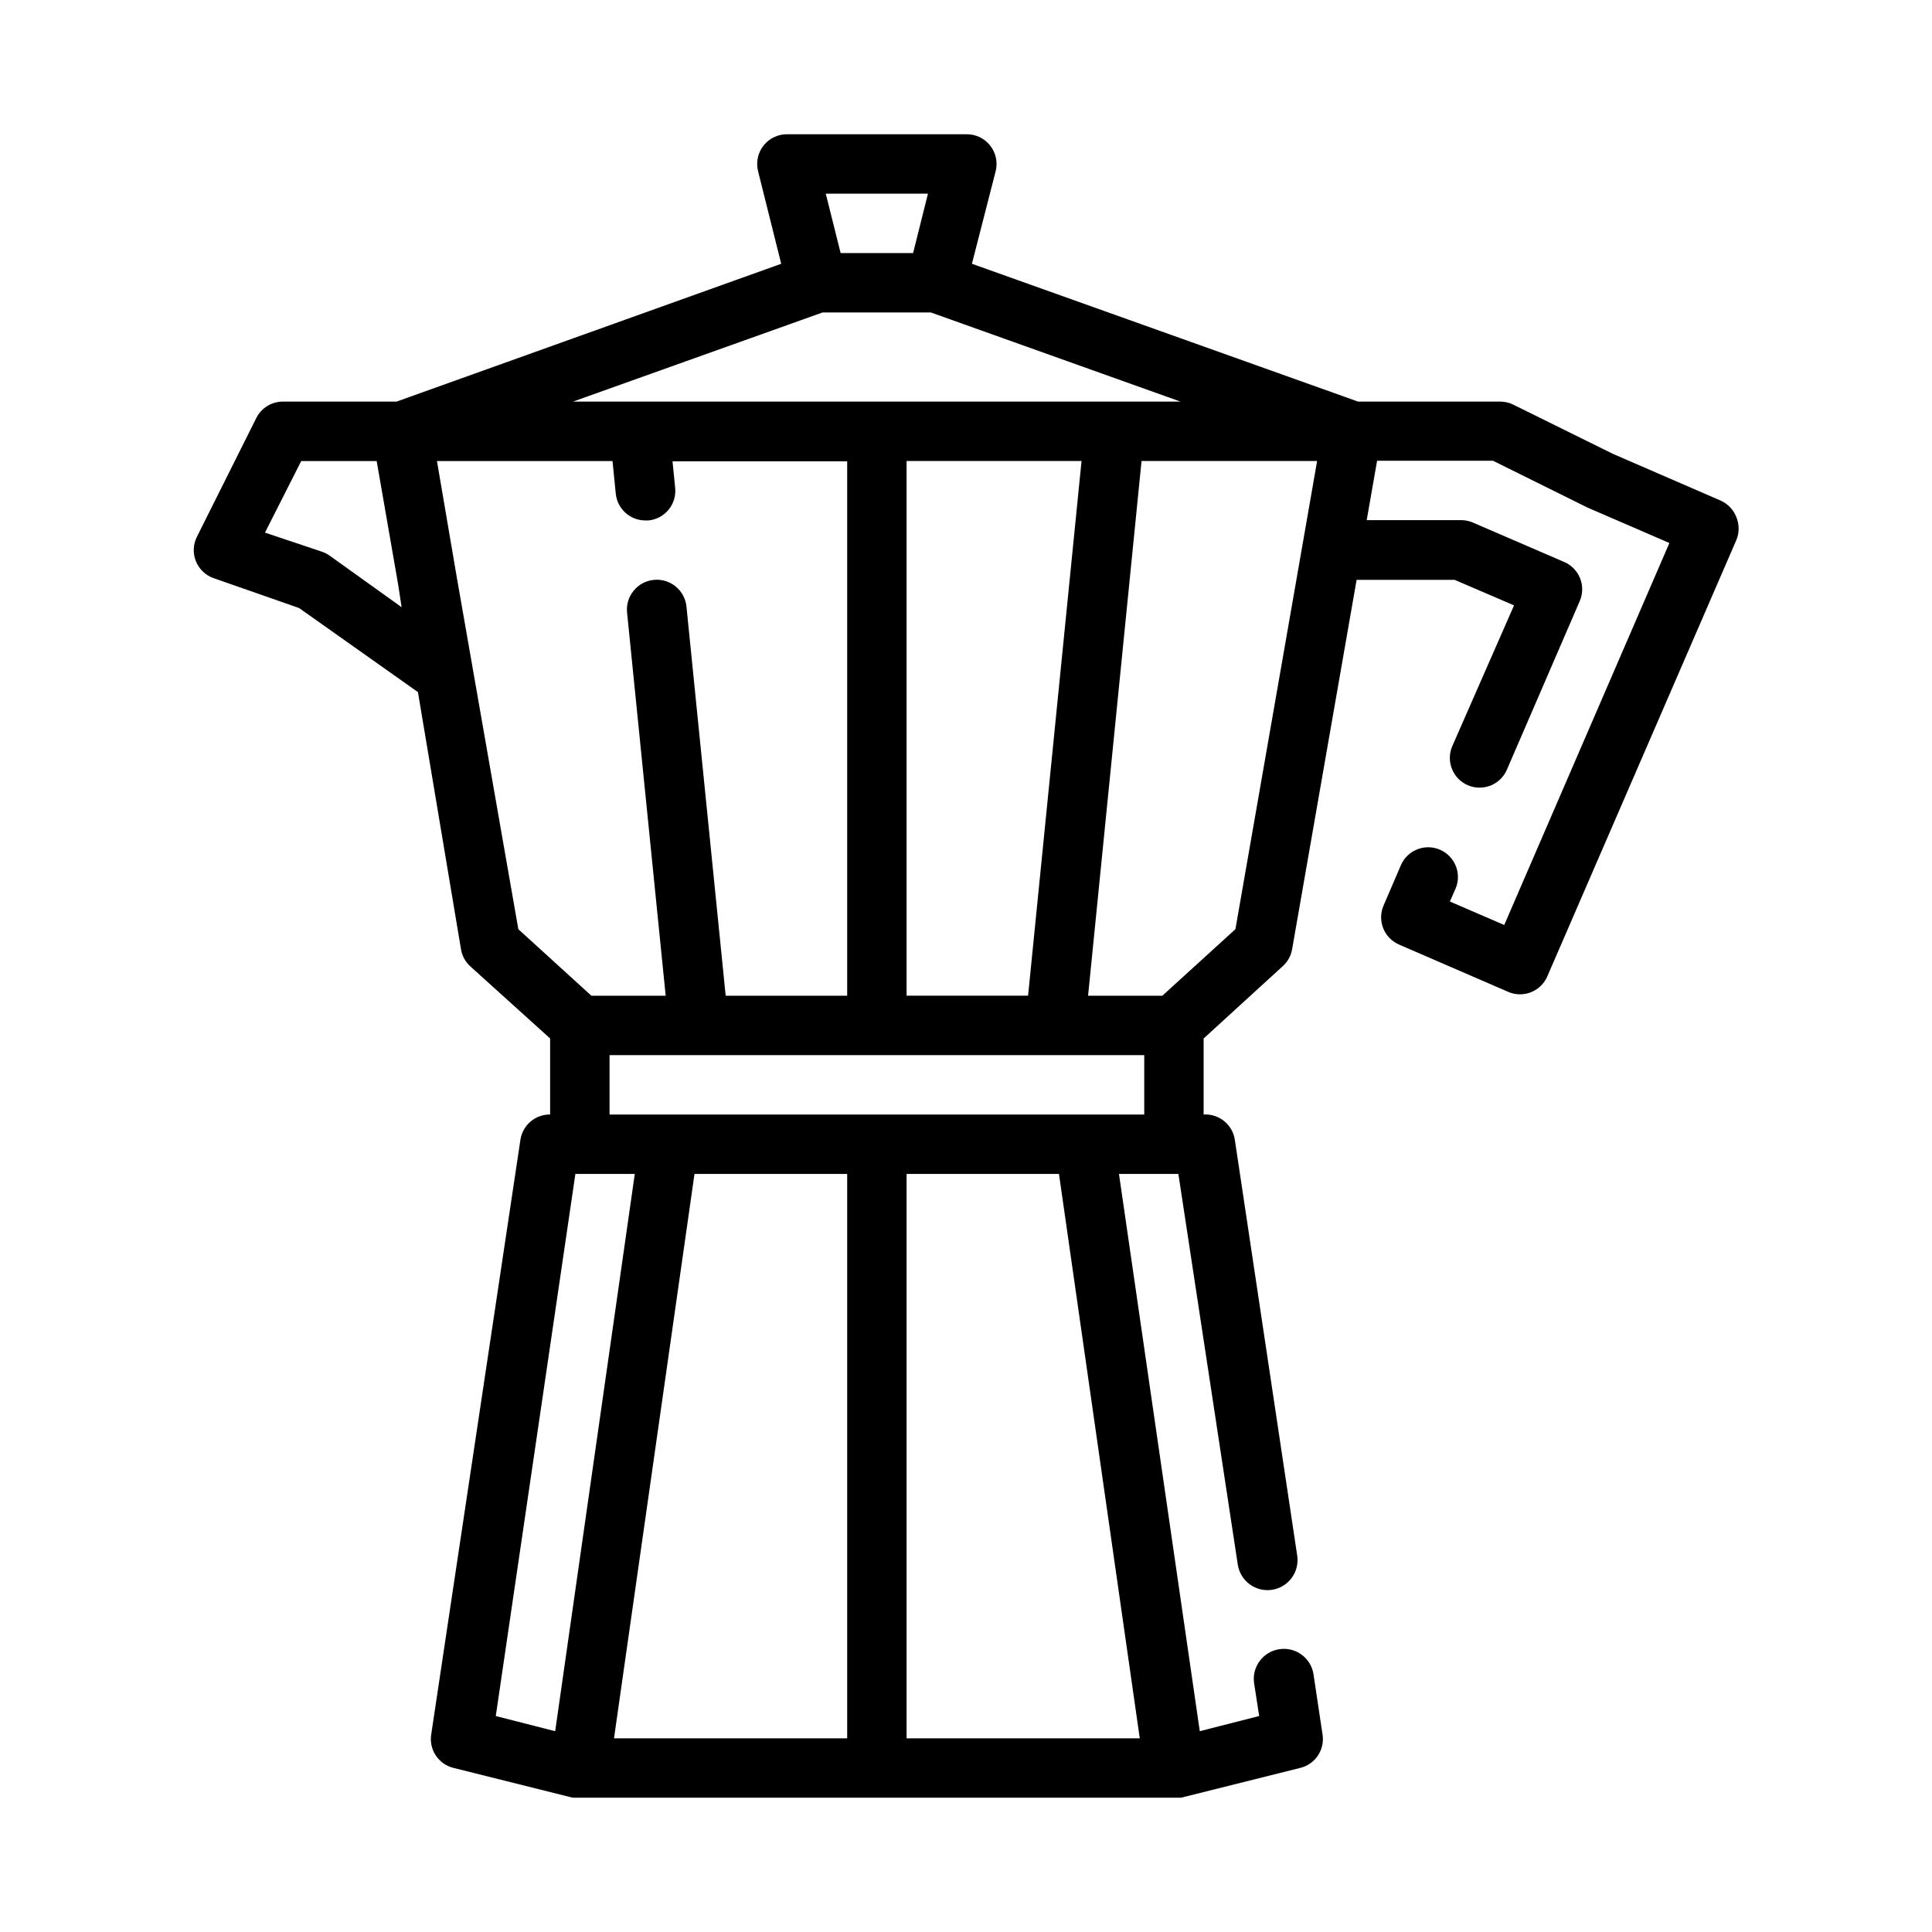<?xml version="1.0" encoding="UTF-8"?>
<!-- Uploaded to: ICON Repo, www.iconrepo.com, Generator: ICON Repo Mixer Tools -->
<svg fill="#000000" width="800px" height="800px" version="1.1" viewBox="144 144 512 512" xmlns="http://www.w3.org/2000/svg">
 <path d="m604.12 280.97c-0.766-1.938-2.266-3.496-4.172-4.328l-28.496-12.359-26.453-13.066c-1.031-0.5-2.16-0.77-3.305-0.789h-37.785l-102.34-36.527 6.297-24.559c0.59-2.391 0.031-4.918-1.516-6.836-1.543-1.914-3.894-3-6.356-2.926h-47.234c-2.461-0.074-4.812 1.012-6.359 2.926-1.543 1.918-2.106 4.445-1.512 6.836l6.141 24.562-101.94 36.523h-30.152c-2.965 0.008-5.672 1.684-7.004 4.328l-15.742 31.488h-0.004c-1.031 2.047-1.121 4.441-0.242 6.559 0.875 2.117 2.633 3.746 4.809 4.465l22.516 7.871 31.488 22.277 11.414 68.172c0.289 1.727 1.148 3.305 2.438 4.488l21.176 19.129v20.152c-3.926-0.047-7.281 2.809-7.871 6.691l-23.617 157.44c-0.734 4.129 1.895 8.109 5.984 9.051l31.488 7.871h161.22l31.488-7.871c4.086-0.941 6.719-4.922 5.981-9.051l-2.363-15.742 0.004-0.004c-0.652-4.348-4.707-7.344-9.055-6.691-4.348 0.652-7.344 4.707-6.691 9.055l1.34 8.66-15.742 4.016-21.414-147.68h15.742l15.742 103.52 0.004 0.004c0.652 4.348 4.707 7.344 9.055 6.691 4.348-0.652 7.34-4.707 6.691-9.055l-16.531-110.21c-0.605-4.035-4.195-6.941-8.266-6.691v-20.152l21.016-19.207c1.289-1.184 2.148-2.762 2.441-4.488l17.082-97.848h25.977l15.742 6.769-16.371 37.312c-1.719 4 0.133 8.633 4.133 10.352s8.633-0.133 10.352-4.133l19.285-44.633v-0.004c0.844-1.918 0.887-4.094 0.117-6.047-0.77-1.949-2.285-3.512-4.207-4.344l-24.246-10.469c-0.996-0.422-2.07-0.637-3.152-0.629h-24.953l2.754-15.742h30.699l25.113 12.438 21.648 9.367-43.766 101.23-14.406-6.219 1.496-3.387c1.715-4-0.133-8.633-4.133-10.352s-8.637 0.133-10.352 4.133l-4.566 10.629c-0.844 1.918-0.883 4.094-0.117 6.047 0.77 1.949 2.285 3.512 4.211 4.344l28.891 12.516c1.918 0.84 4.094 0.883 6.047 0.113 1.949-0.766 3.512-2.281 4.344-4.207l50.066-115.56c0.852-1.984 0.852-4.234 0-6.219zm-214.2-85.648-3.938 15.742-19.207 0.004-3.938-15.742zm-27.945 31.488h28.734l66.125 23.617h-160.98zm22.277 181.06v-141.7h46.367l-14.168 141.7zm-133.82-102.96-19.129-13.699c-0.629-0.438-1.316-0.785-2.047-1.023l-15.035-5.039 9.605-18.969h19.996l5.668 32.59zm14.562-8.266-5.195-30.465h46.523l0.867 8.66v-0.004c0.406 4.039 3.812 7.106 7.871 7.086h0.789c4.324-0.414 7.496-4.254 7.082-8.582l-0.707-7.086 46.289 0.004v141.62h-32.199l-10.391-103.12c-0.434-4.348-4.312-7.519-8.66-7.082-4.348 0.434-7.519 4.309-7.082 8.656l10.234 101.55h-19.684l-19.363-17.633zm31.488 158.46h15.742l-21.094 147.68-15.742-4.016zm72.031 149.57h-61.797l21.332-149.57h40.465zm77.539 0h-61.797v-149.57h40.383zm-69.668-165.31h-70.848v-15.746h141.7v15.742zm95.016-49.121-19.367 17.633h-19.68l14.168-141.7h46.523l-1.258 7.242z"/>
</svg>
